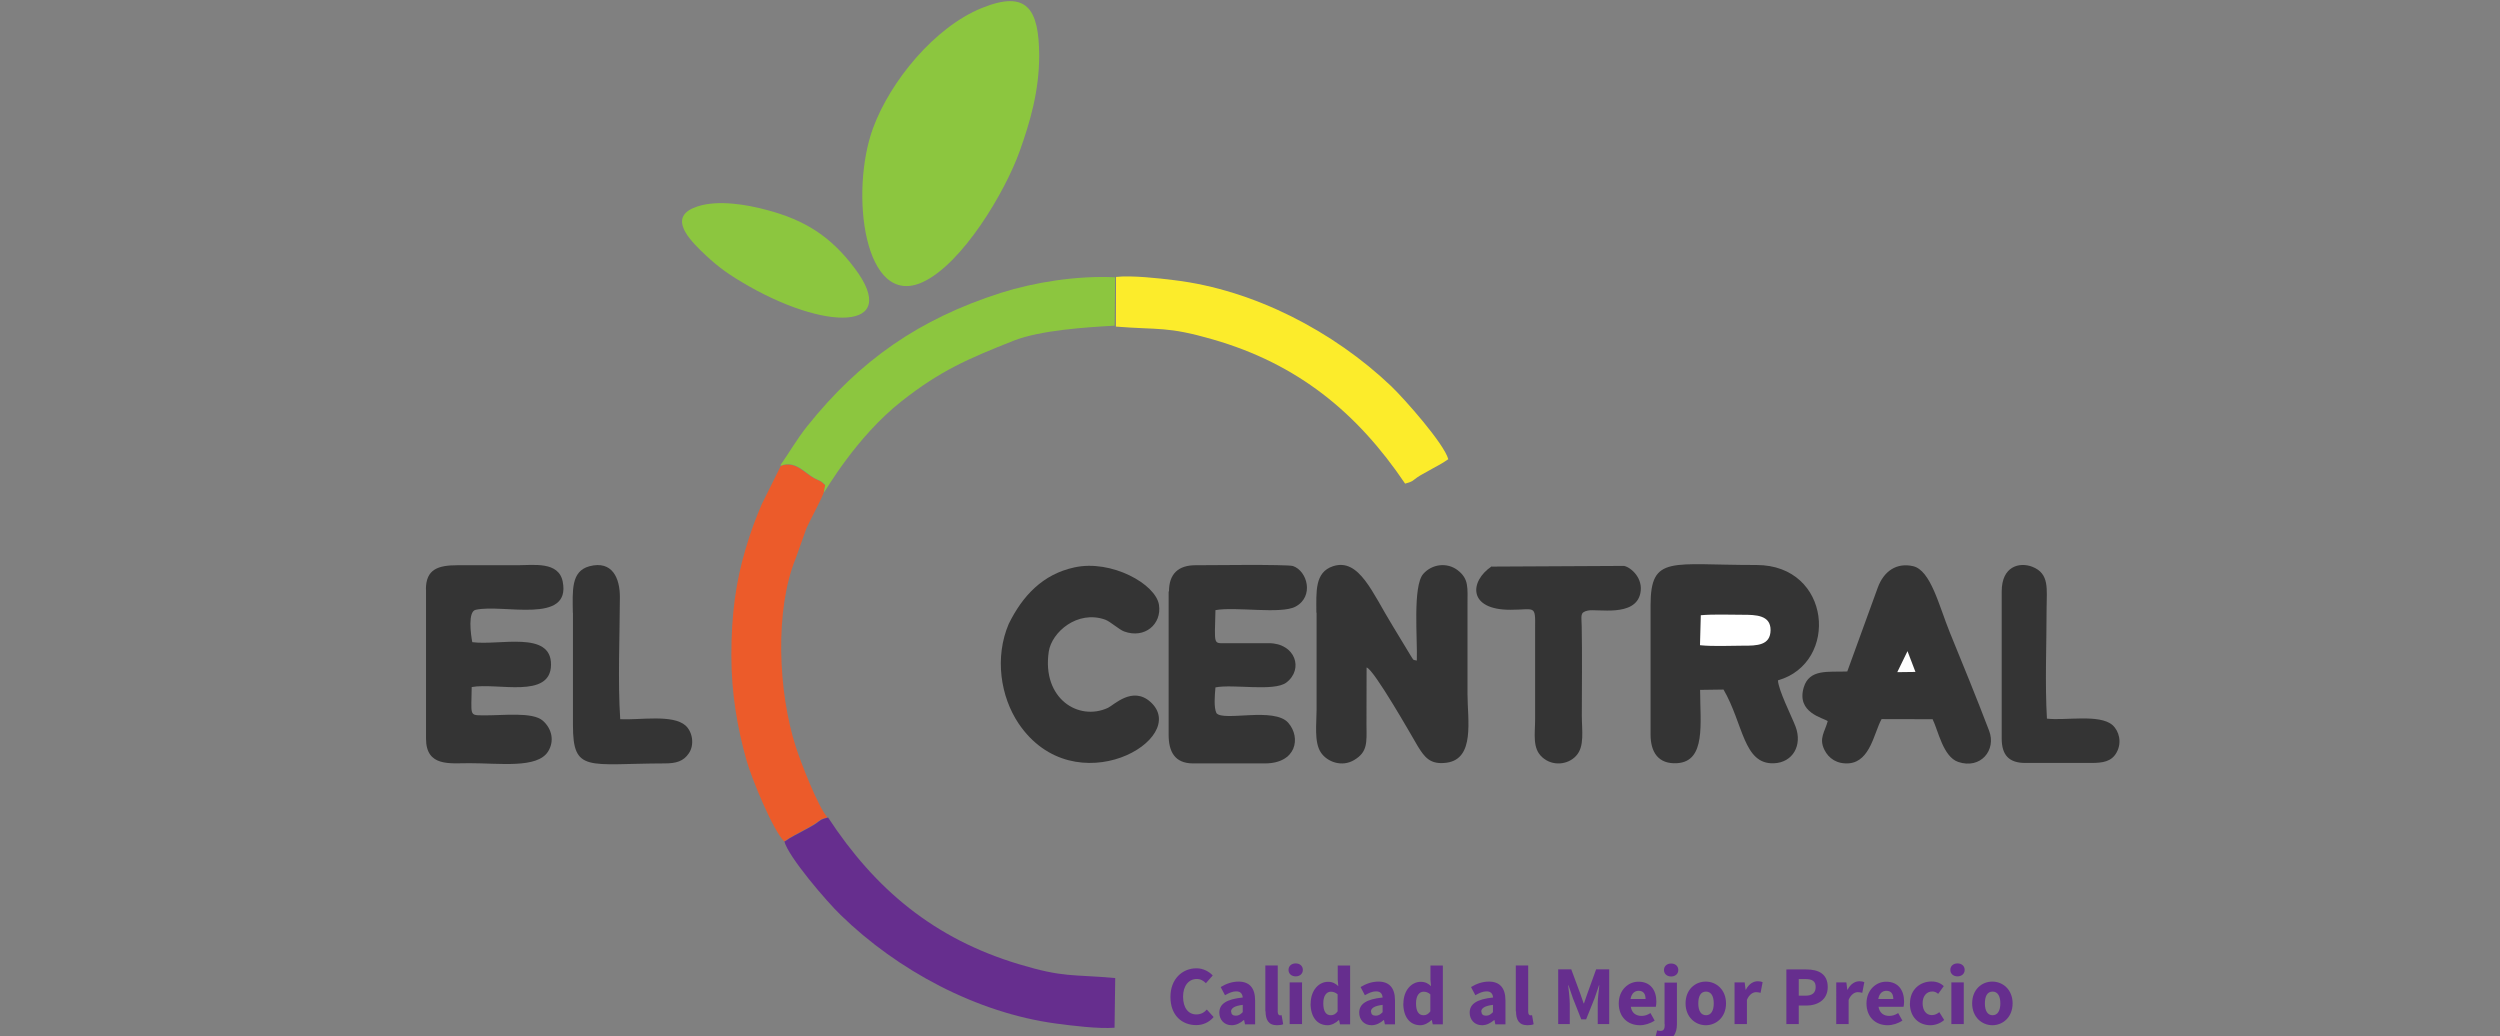 <?xml version="1.0" encoding="utf-8"?>
<!-- Generator: Adobe Illustrator 19.0.0, SVG Export Plug-In . SVG Version: 6.00 Build 0)  -->
<svg version="1.1"
	 id="svg215" inkscape:version="1.3.2 (091e20ef0f, 2023-11-25, custom)" sodipodi:docname="logotipo.svg" xmlns:inkscape="http://www.inkscape.org/namespaces/inkscape" xmlns:sodipodi="http://sodipodi.sourceforge.net/DTD/sodipodi-0.dtd" xmlns:svg="http://www.w3.org/2000/svg"
	 xmlns="http://www.w3.org/2000/svg" xmlns:xlink="http://www.w3.org/1999/xlink" x="0px" y="0px" viewBox="679 -158.6 2200 911.9"
	 style="enable-background:new 679 -158.6 2200 911.9;" xml:space="preserve">
<rect x="679" y="-158.6" width="2200" height="911.9" fill="#808080" stroke="none"/>
<style type="text/css">
	.st0{fill:#343434;}
	.st1{fill:#8CC63F;}
	.st2{fill:#EC5B2A;}
	.st3{fill:#662E8E;}
	.st4{fill:#FFFFFF;}
	.st5{fill:#FCEC2B;}
	.st6{fill:#FEFEFE;}
</style>
<sodipodi:namedview  id="namedview215" inkscape:pagecheckerboard="0" inkscape:current-layer="svg215" inkscape:pageopacity="1" inkscape:window-height="1006" inkscape:showpageshadow="0" inkscape:window-x="0" inkscape:deskcolor="#d1d1d1" inkscape:window-width="1920" inkscape:window-maximized="1" inkscape:window-y="0" bordercolor="#cccccc" pagecolor="#ffffff" borderopacity="1" inkscape:zoom="0.24476264" inkscape:cx="882.48762" inkscape:cy="363.61758">
	</sodipodi:namedview>
<path class="st0" d="M2304.6,432.3c-16.5,0.7-33.3-2.6-38.3,14c-6.7,22.4,17.3,26.8,21.1,29.7c-2.5,9.4-8,15.1-2.9,25.3
	c3.7,7.5,11.1,12.7,21.8,11.8c18.7-1.8,21.9-27.2,28.5-38.9l44.9,0.1c5,10.2,9.2,33,22.5,37.6c19.7,6.7,33.8-10.4,27.2-27.5
	c-11.1-29.2-23.3-58.9-34.5-86.3c-9.5-23.3-16.8-55-32.5-58.5c-14.3-3.2-25.6,4.2-31,19L2304.6,432.3L2304.6,432.3z"/>
<path class="st1" d="M1593.5-110c-0.3-40.5-10.5-57.8-50.6-41.5c-41.4,16.8-80.4,64.3-95.6,105.6c-20.8,56.6-7.8,159.1,43.6,135.6
	c35.2-16.2,72.8-79.8,85.5-115.5C1585.3-50.8,1593.5-78.2,1593.5-110L1593.5-110z"/>
<path class="st0" d="M2131.5,373.8v114c0,15.6,6.9,26.2,23.3,25.2c25.7-1.5,20.3-35.4,20.3-64.5l20.6-0.3
	c17.5,30.1,17.4,65.8,44.2,64.9c16.8-0.6,25.4-15.9,19.2-32.3c-3.5-9.2-15.1-32-15.5-40.7c54.1-15.4,47.1-101.5-18.9-101.5
	C2149.5,338.7,2131.6,329.5,2131.5,373.8z"/>
<path class="st0" d="M1837.6,380.7v85.1c0,12.4-2.3,28.5,3.7,37.7c5.6,8.5,18.7,13.2,29.4,6.7c11.8-7,11-15.2,10.8-30.9l0.1-50.5
	c6.3,1.2,40.8,62.1,45,69.2c6.1,9.9,11,16.5,25.4,14.6c25.2-3.4,18.4-37.9,18.4-60.5c0-26.2,0-52.2,0-78.4c0-15.4,1.3-22.7-8.5-30.4
	c-9.4-7.3-22.7-5.6-30.4,3.1c-9.5,10.7-5,57.9-5.7,76.3c-4.2-0.9-2.5,0-5.8-5l-15.5-25.6c-17.7-28.7-29.4-60-52.5-52.4
	c-16.2,5.4-14.6,22.5-14.6,40.7L1837.6,380.7z"/>
<path class="st0" d="M1707.4,361.9V488c0,14.5,5.1,25.2,21.5,25.2h63.2c27.8,0,31.9-22.7,20.6-35.7c-12.3-14.2-56.9-1-63.2-8.5
	c-2.5-5-1.5-15.8-0.9-22.7c15.9-3.1,51.3,3.9,62.3-4.2c15.6-11.8,8-34.7-15.4-34.7h-37.4c-11.7,0-10.2,2.2-9.5-29.1
	c18-3.2,57.8,3.8,70.5-3.1c16.5-8.9,10.4-31.4-2.3-35.7c-5.1-1.6-76.9-0.7-85.7-0.7c-15.2,0-23.4,7.6-23.4,23.1L1707.4,361.9
	L1707.4,361.9z"/>
<path class="st0" d="M1053.9,360.2v131.2c0,25,21.1,21.6,38,21.6c27.1,0,59.7,4.8,69.3-10.1c5.8-9.1,3.7-19.9-4.4-27.2
	c-9.2-8.2-35.4-4.5-53.2-4.8c-11.8-0.1-9.8,0.1-9.5-24.9c22.5-4.1,69.5,10.8,69.8-19.6c0.3-30.4-45.6-16.7-69.3-19.9
	c-1.3-6.9-4.1-27.1,3.1-28.5c24.1-5.3,83.9,13.2,76.5-24.7c-3.5-18.1-25.7-14.5-39.8-14.5h-52.8c-17.1,0-27.8,3.5-27.8,21.2
	L1053.9,360.2z"/>
<path class="st2" d="M1366.2,251.2l-17,34.2c-5.7,13.6-9.4,23.3-14,38.8c-8.8,29.5-12.6,58.1-12.6,93.9c0,33.9,5.3,63.6,13.2,92
	c4.7,16.8,23.7,62.6,33.3,71.7c6.1-4.2,11.7-6.7,18.7-10.7c2.6-1.5,5.7-2.9,8.6-5c5.1-3.4,3.9-3.7,10.8-5.4
	c-7.9-8.2-23.7-48.8-27.9-62.1c-15.6-48.4-18.6-120.6-0.1-165.8l9.5-26.6c4.8-10.4,11.4-21.8,15.1-31.1l1.3-6.7
	c-4.2-4.4-4.2-3.2-9.5-6c-8.5-4.5-17-15.9-29.5-11h0.1V251.2z"/>
<path class="st3" d="M1369.2,581.7c3.4,13.6,37.6,53.4,49.6,64.9c49.9,48.7,119.6,86.1,189.4,95.5c14,1.9,37.7,4.8,51.6,3.7
	l0.6-43.7c-38.3-3.5-44.7-0.1-85.1-12.3c-74.3-22.4-126.1-65.7-167.6-129c-6.9,1.8-5.8,1.9-10.8,5.4c-2.9,2-6,3.5-8.6,5
	c-7,3.9-12.7,6.4-18.7,10.7L1369.2,581.7z"/>
<path class="st1" d="M1366.2,251.2c12.6-5,21.1,6.4,29.5,11c5.3,2.8,5.3,1.8,9.5,6l-1.3,6.7c1.6-1.3,27.9-48.5,68.7-80.6
	c33.9-26.6,57.5-36.9,98.4-53.1c23.5-9.2,63.2-11.8,88.9-13.2l0.4-42.6c-34.2-1.6-71.4,4.5-100.5,13.7
	c-71.8,23-123.9,59.1-170.5,117.4c-9.2,11.6-15.5,22.8-23.5,34.2L1366.2,251.2z"/>
<path class="st0" d="M1624.5,340.7c-27.8,6-45.6,24.9-57.8,49.7c-12.6,29.5-7.2,64,8.6,87.6c49.3,73.1,152.2,13.3,116-19
	c-15.8-14-32,2.8-37.3,5.3c-25.9,12-58.2-8.2-52.1-49.4c2.5-17.1,25.2-36.9,49.7-28.2c4.4,1.6,12.4,8.9,16.7,10.4
	c18,6.6,33.2-6.4,30.6-23.4C1696.1,355.3,1656.9,333.6,1624.5,340.7L1624.5,340.7z"/>
<path class="st0" d="M1991.8,339.7c-19.9,13.3-21.1,38.5,16.5,38.3c21.5,0,21.9-4.8,21.6,16.2v80.1c0,13.2-2.6,25.6,6.3,33.5
	c9.1,8.2,22.7,6.6,29.8-1.3c7.6-8.2,5-22.1,5-35.5c0-26,0.4-52.4-0.1-78.4c-0.1-9.4-1.9-12.3,5.4-13.9c8.2-1.8,41.7,6.1,46.2-15.2
	c2.8-13.2-8.2-22.8-14.3-24.1l-116.4,0.6V339.7z"/>
<path class="st1" d="M1293,23c-24.9,8-11.1,25.3,2.3,38.5c12.6,12.3,21.6,19.3,36.6,28.2c73,43.7,141.1,43.3,99.1-12.4
	c-20.8-27.6-43.3-42.3-77.9-51.3C1336.4,21.5,1311,17.1,1293,23z"/>
<path class="st0" d="M1183.2,380.7v98.9c0,42,12.9,33.8,80.7,33.6c10.1,0,16.5-1.8,21.3-8.9c5-7.3,3.4-18.7-2.9-24.4
	c-11.3-10.1-40.2-4.7-57.5-5.6c-2.2-33-0.4-73.7-0.3-107.3c0.1-16.7-6.6-32.6-26.8-27.3c-16.4,4.4-14.8,21.6-14.6,40.9L1183.2,380.7
	L1183.2,380.7z"/>
<path class="st0" d="M2440.5,361.9v129.4c0,14.8,6.6,21.5,20.8,21.5h57.9c10.4,0,18.1-1.2,22.5-9.4c4.7-8.6,2.2-18.7-3.8-24
	c-11.3-9.8-41.4-3.7-57.6-5.6c-1.8-30.7-0.3-65.5-0.3-96.7c0-17.1,2.9-30.9-12.7-37C2456.1,335.9,2440.5,339.6,2440.5,361.9z"/>
<path class="st4" d="M2175.1,409.2c11.8,1.2,25.9,0.4,37.6,0.4c12.7,0.1,24.3-0.3,24.4-13.7c0.1-13.2-12.9-13.5-24.4-13.5
	c-11.7,0-25.6-0.6-37,0.4L2175,409L2175.1,409.2z"/>
<path class="st3" d="M1709,718.8c0,16.1,10.1,24.7,22.7,24.7c6,0,11.4-2.5,15.3-7.1l-6-6.6c-2.3,2.6-5.2,4.3-9.2,4.3
	c-7.1,0-11.7-5.8-11.7-15.7c0-9.7,5.2-15.5,12-15.5c3.4,0,5.7,1.4,8.1,3.7l6-6.8c-3.2-3.4-8.3-6.3-14.3-6.3
	C1719.5,693.5,1708.9,702.9,1709,718.8L1709,718.8L1709,718.8z"/>
<path id="_x31_" class="st3" d="M1752,732.5c0,6.1,4.1,11.1,10.9,11.1c4.1,0,7.7-2,10.7-4.6h0.2l0.8,3.8h8.9v-21
	c0-11.2-5.2-16.6-14.6-16.6c-5.8,0-11.1,2-15.7,4.8l3.8,7.2c3.5-2,6.6-3.4,9.8-3.4c3.8,0,5.5,2,5.8,5.4
	c-14.4,1.5-20.6,5.7-20.6,13.4l0,0L1752,732.5L1752,732.5z M1762.3,731.7c0-2.8,2.5-5.1,10.3-6v6.4c-2,2-3.5,3.1-6,3.1
	c-2.6,0-4.1-1.1-4.1-3.5H1762.3z"/>
<path id="_x32_" class="st3" d="M1792.7,731.3c0,7.4,2.5,12.3,10,12.3c2.5,0,4.3-0.3,5.5-0.9l-1.4-8c-0.6,0.2-0.9,0.2-1.4,0.2
	c-0.9,0-2-0.8-2-3.1V691h-10.9v40.4h0.2L1792.7,731.3L1792.7,731.3z"/>
<path id="_x33_" class="st3" d="M1819.2,700.6c3.7,0,6.3-2.3,6.3-5.7s-2.6-5.7-6.3-5.7c-3.7,0-6.3,2.3-6.3,5.7
	S1815.5,700.6,1819.2,700.6z M1813.9,742.6h10.9v-36.7h-10.9V742.6z"/>
<path id="_x34_" class="st3" d="M1832.3,724.4c0,12,5.8,19.2,15,19.2c3.5,0,7.2-2,9.8-4.5h0.3l0.8,3.7h8.9v-51.7h-10.9v12.4l0.5,5.7
	c-2.5-2.3-4.9-3.8-9.1-3.8c-7.8,0-15.2,7.2-15.2,19.2L1832.3,724.4z M1843.5,724.2c0-6.9,3.1-10.1,6.6-10.1c2,0,4.1,0.6,6,2.3v15
	c-1.8,2.5-3.7,3.4-6,3.4c-4.1,0-6.6-3.2-6.6-10.4V724.2z"/>
<path id="_x35_" class="st3" d="M1875.1,732.5c0,6.1,4.1,11.1,10.9,11.1c4.1,0,7.7-2,10.7-4.6h0.2l0.8,3.8h8.9v-21
	c0-11.2-5.2-16.6-14.6-16.6c-5.8,0-11.1,2-15.7,4.8l3.8,7.2c3.5-2,6.6-3.4,9.8-3.4c3.8,0,5.5,2,5.8,5.4
	c-14.4,1.5-20.6,5.7-20.6,13.4l0,0L1875.1,732.5L1875.1,732.5z M1885.4,731.7c0-2.8,2.5-5.1,10.3-6v6.4c-2,2-3.5,3.1-6,3.1
	c-2.6,0-4.1-1.1-4.1-3.5H1885.4z"/>
<path id="_x36_" class="st3" d="M1913.9,724.4c0,12,5.8,19.2,15,19.2c3.5,0,7.2-2,9.8-4.5h0.3l0.8,3.7h8.9v-51.7h-10.9v12.4l0.5,5.7
	c-2.5-2.3-4.9-3.8-9.1-3.8c-7.8,0-15.2,7.2-15.2,19.2L1913.9,724.4z M1925.1,724.2c0-6.9,3.1-10.1,6.6-10.1c2,0,4.1,0.6,6,2.3v15
	c-1.8,2.5-3.7,3.4-6,3.4c-4.1,0-6.6-3.2-6.6-10.4V724.2z"/>
<path id="_x37_" class="st3" d="M1972.3,732.5c0,6.1,4.1,11.1,10.9,11.1c4.1,0,7.7-2,10.7-4.6h0.2l0.8,3.8h8.9v-21
	c0-11.2-5.2-16.6-14.6-16.6c-5.8,0-11.1,2-15.7,4.8l3.8,7.2c3.5-2,6.6-3.4,9.8-3.4c3.8,0,5.5,2,5.8,5.4
	c-14.4,1.5-20.6,5.7-20.6,13.4l0,0L1972.3,732.5L1972.3,732.5z M1982.5,731.7c0-2.8,2.5-5.1,10.3-6v6.4c-2,2-3.5,3.1-6,3.1
	c-2.6,0-4.1-1.1-4.1-3.5H1982.5z"/>
<path id="_x38_" class="st3" d="M2013.1,731.3c0,7.4,2.5,12.3,10,12.3c2.5,0,4.3-0.3,5.5-0.9l-1.4-8c-0.6,0.2-0.9,0.2-1.4,0.2
	c-0.9,0-2-0.8-2-3.1V691h-10.9v40.4h0.2V731.3z"/>
<path id="_x39_" class="st3" d="M2050.4,742.6h10v-17.7c0-4.8-0.9-11.7-1.4-16.4h0.3l3.8,11.2l7.4,18.7h4.3l7.5-18.7l3.8-11.2h0.3
	c-0.5,4.6-1.4,11.7-1.4,16.4v17.7h10.1v-48.2h-11.5l-7.8,21.6l-2.9,8.4h-0.3l-2.9-8.4l-8-21.6h-11.5v48.2H2050.4z"/>
<path id="_x31_0" class="st3" d="M2103.5,724.4c0,12.1,8,19.2,18.6,19.2c4.3,0,9.2-1.5,13-4.1l-3.7-6.6c-2.6,1.7-5.2,2.5-7.8,2.5
	c-4.9,0-8.6-2.5-9.5-8h22c0.2-0.9,0.5-2.6,0.5-4.6c0-10-5.2-17.5-15.7-17.5C2112.1,705.2,2103.5,712.5,2103.5,724.4z M2113.9,720.5
	c0.8-4.9,3.7-7.2,7.1-7.2c4.3,0,6.1,2.9,6.1,7.2H2113.9z"/>
<path id="_x31_1" class="st3" d="M2144,742.8c0,4-0.9,5.8-3.8,5.8c-1.1,0-2-0.2-2.9-0.5l-2,8c1.5,0.6,3.4,1.1,6.4,1.1
	c10,0,13-6.8,13-14.7v-36.4h-10.9v36.7L2144,742.8L2144,742.8z M2149.6,700.7c3.7,0,6.3-2.3,6.3-5.7s-2.6-5.7-6.3-5.7
	c-3.7,0-6.3,2.3-6.3,5.7S2145.9,700.7,2149.6,700.7z"/>
<path id="_x31_2" class="st3" d="M2162.3,724.4c0,12.1,8.6,19.2,17.8,19.2c9.2,0,17.8-7.1,17.8-19.2s-8.6-19.2-17.8-19.2
	C2170.7,705.2,2162.3,712.2,2162.3,724.4z M2173.5,724.4c0-6.3,2.1-10.4,6.8-10.4c4.5,0,6.8,4,6.8,10.4c0,6.3-2.3,10.4-6.8,10.4
	S2173.5,730.8,2173.5,724.4z"/>
<path id="_x31_3" class="st3" d="M2205.4,742.6h10.9v-21.3c2-4.9,5.4-6.8,8-6.8c1.5,0,2.6,0.2,4,0.6l1.8-9.4
	c-1.1-0.5-2.3-0.8-4.3-0.8c-3.8,0-7.8,2.3-10.4,7.4h-0.3l-0.8-6.4h-8.9L2205.4,742.6L2205.4,742.6z"/>
<path id="_x31_4" class="st3" d="M2251,742.6h10.9v-16.3h6.6c10.1,0,18.9-5.1,18.9-16.3c0-11.7-8.3-15.5-18.9-15.5H2251v48.3V742.6z
	 M2261.9,717.6V703h6c5.8,0,8.9,1.8,8.9,6.9s-2.9,7.7-8.9,7.7L2261.9,717.6L2261.9,717.6z"/>
<path id="_x31_5" class="st3" d="M2294.9,742.6h10.9v-21.3c2-4.9,5.4-6.8,8-6.8c1.5,0,2.6,0.2,4,0.6l1.8-9.4
	c-1.1-0.5-2.3-0.8-4.3-0.8c-3.8,0-7.8,2.3-10.4,7.4h-0.3l-0.8-6.4h-8.9V742.6L2294.9,742.6z"/>
<path id="_x31_6" class="st3" d="M2321.5,724.4c0,12.1,8,19.2,18.6,19.2c4.3,0,9.2-1.5,13-4.1l-3.7-6.6c-2.6,1.7-5.2,2.5-7.8,2.5
	c-4.9,0-8.6-2.5-9.5-8h22c0.2-0.9,0.5-2.6,0.5-4.6c0-10-5.2-17.5-15.7-17.5C2330.1,705.2,2321.5,712.5,2321.5,724.4z M2331.9,720.5
	c0.8-4.9,3.7-7.2,7.1-7.2c4.3,0,6.1,2.9,6.1,7.2H2331.9z"/>
<path id="_x31_7" class="st3" d="M2359.7,724.4c0,12.1,7.8,19.2,18.1,19.2c4,0,8.6-1.5,12.1-4.6l-4.3-6.9c-1.8,1.4-3.8,2.6-6.6,2.6
	c-4.8,0-8.1-4-8.1-10.4c0-6.3,3.4-10.4,8.6-10.4c1.7,0,3.4,0.6,5.1,2.1l4.9-6.8c-2.5-2.5-6.1-4.1-10.7-4.1c-10.1,0-19,7.1-19,19.2
	v0.1L2359.7,724.4L2359.7,724.4z"/>
<path id="_x31_8" class="st3" d="M2401.6,700.6c3.7,0,6.3-2.3,6.3-5.7s-2.6-5.7-6.3-5.7s-6.3,2.3-6.3,5.7S2397.9,700.6,2401.6,700.6
	z M2396.2,742.6h10.9v-36.7h-10.9V742.6z"/>
<path id="_x31_9" class="st3" d="M2414.5,724.4c0,12.1,8.6,19.2,17.8,19.2s17.8-7.1,17.8-19.2s-8.6-19.2-17.8-19.2
	C2422.9,705.2,2414.5,712.2,2414.5,724.4z M2425.7,724.4c0-6.3,2.1-10.4,6.8-10.4c4.5,0,6.8,4,6.8,10.4c0,6.3-2.3,10.4-6.8,10.4
	S2425.7,730.8,2425.7,724.4z"/>
<path class="st5" d="M1953.5,245.5c-3.7-13.6-38.3-52.8-50.3-64.3c-50.5-48.1-120.6-84.7-190.5-93.2c-14.2-1.8-37.9-4.4-51.6-2.9
	l-0.1,43.7c38.5,3.1,44.7-0.4,85.3,11.3c74.6,21.5,126.9,64.2,169.2,126.9c6.9-1.9,5.7-2,10.8-5.6c2.9-2,6-3.5,8.6-5
	C1941.9,252.3,1947.5,249.8,1953.5,245.5L1953.5,245.5L1953.5,245.5z"/>
<polygon class="st6" points="2348.6,432.9 2357.6,414.4 2364.6,432.7 "/>
</svg>
